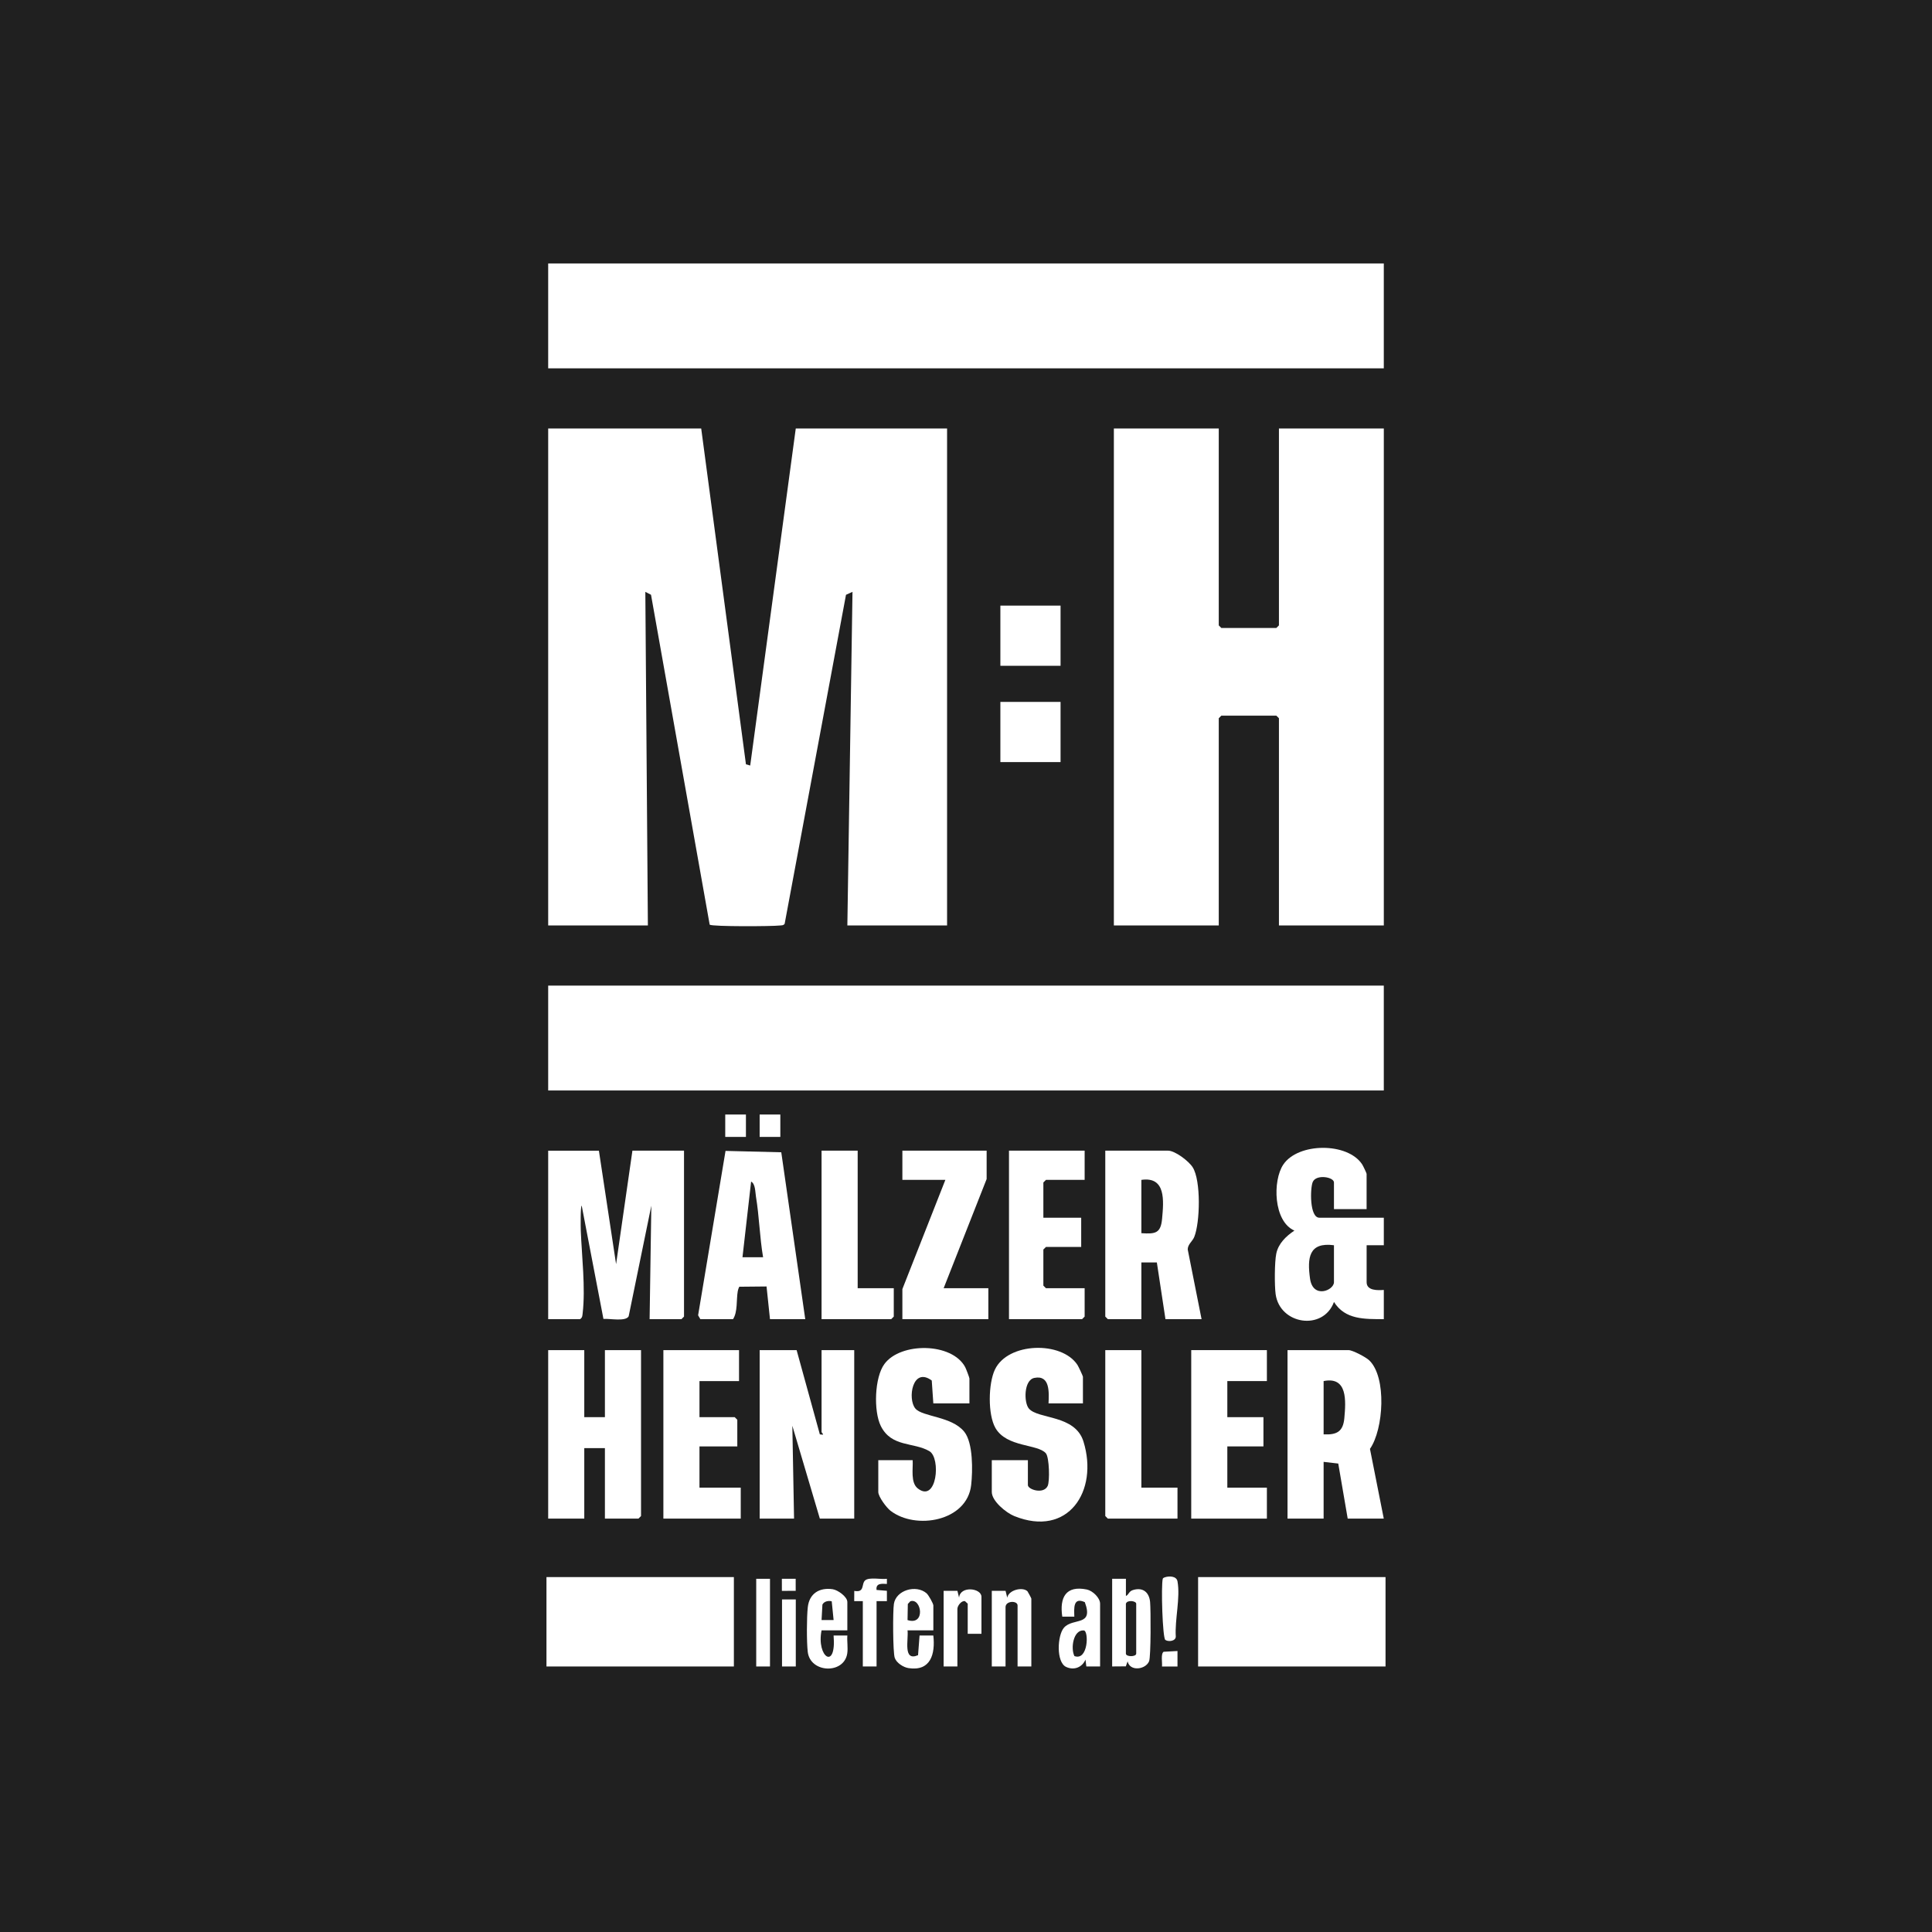 <?xml version="1.0"?>
<svg xmlns="http://www.w3.org/2000/svg" width="88" height="88" viewBox="0 0 88 88" fill="none">
<rect width="88" height="88" fill="#202020"/>
<path d="M63.03 44.893H24.969V49.67H63.03V44.893Z" fill="white"/>
<path d="M63.03 12H24.969V16.777H63.03V12Z" fill="white"/>
<path d="M31.939 19.518L33.977 34.813L34.171 34.869L36.246 19.518H43.138V42.152H38.596L38.83 26.958L38.534 27.092L35.74 42.077C35.682 42.163 35.592 42.145 35.506 42.156C35.184 42.196 32.454 42.211 32.325 42.118L29.653 27.091L29.394 26.958L29.51 42.153H24.969V19.518H31.939Z" fill="white"/>
<path d="M55.513 19.518V28.485L55.63 28.603H58.136L58.254 28.485V19.518H63.031V42.152H58.254V32.715L58.136 32.597H55.63L55.513 32.715V42.152H50.735V19.518H55.513Z" fill="white"/>
<path d="M48.307 31.971H45.566V34.712H48.307V31.971Z" fill="white"/>
<path d="M48.307 27.585H45.566V30.326H48.307V27.585Z" fill="white"/>
<path d="M27.279 52.411L28.062 57.581L28.806 52.411H31.156V59.969L31.038 60.086H29.589L29.667 54.918L28.635 59.954C28.502 60.209 27.764 60.05 27.486 60.076L26.496 54.917C26.436 54.919 26.448 55.92 26.454 56.057C26.499 57.219 26.674 58.666 26.539 59.817C26.526 59.931 26.53 60.018 26.418 60.087H24.969V52.412H27.279V52.411Z" fill="white"/>
<path d="M63.109 71.834H54.572V75.906H63.109V71.834Z" fill="white"/>
<path d="M33.427 71.834H24.891V75.906H33.427V71.834Z" fill="white"/>
<path d="M36.285 61.496L37.343 65.333C37.623 65.38 37.421 65.294 37.421 65.216V61.496H38.909V69.171H37.343L36.09 64.942L36.168 69.171H34.602V61.496H36.285Z" fill="white"/>
<path d="M26.613 61.496V64.55H27.553V61.496H29.198V69.053L29.08 69.171H27.553V65.96H26.613V69.171H24.969V61.496H26.613Z" fill="white"/>
<path d="M49.326 63.924H47.759C47.78 63.43 47.837 62.614 47.112 62.762C46.629 62.862 46.631 63.88 46.862 64.156C47.281 64.654 48.969 64.427 49.351 65.661C50.048 67.918 48.651 70.05 46.194 69.053C45.828 68.904 45.175 68.375 45.175 67.957V66.508H46.819V67.644C46.819 67.845 47.531 68.079 47.72 67.683C47.821 67.472 47.796 66.385 47.639 66.197C47.276 65.766 45.855 65.933 45.343 65.047C44.986 64.429 45.015 63.019 45.317 62.382C45.91 61.131 48.363 61.073 49.078 62.173C49.123 62.242 49.326 62.675 49.326 62.709V63.923V63.924Z" fill="white"/>
<path d="M44.157 63.923H42.512L42.44 62.88C41.563 62.235 41.325 63.717 41.693 64.156C42.014 64.54 43.352 64.505 43.922 65.216C44.328 65.723 44.308 67.001 44.235 67.644C44.048 69.298 41.707 69.698 40.56 68.812C40.374 68.668 40.005 68.17 40.005 67.957V66.509H41.571C41.595 66.892 41.463 67.533 41.807 67.799C42.674 68.472 42.867 66.413 42.333 66.099C41.615 65.678 40.601 65.932 40.117 64.947C39.787 64.276 39.83 62.744 40.284 62.128C41.019 61.128 43.366 61.143 43.965 62.274C44.003 62.347 44.156 62.746 44.156 62.788V63.923H44.157Z" fill="white"/>
<path d="M33.662 61.496V62.906H31.86V64.55H33.466L33.583 64.668V65.882H31.86V67.761H33.74V69.171H30.216V61.496H33.662Z" fill="white"/>
<path d="M44.94 52.411V53.703L42.982 58.676H45.018V60.086H41.102V58.716L43.06 53.742H41.102V52.411H44.94Z" fill="white"/>
<path d="M49.404 52.411V53.742H47.642L47.524 53.86V55.465H49.247V56.797H47.642L47.524 56.914V58.559L47.642 58.676H49.404V59.969L49.286 60.086H45.958V52.411H49.404Z" fill="white"/>
<path d="M51.988 61.496V67.761H53.633V69.171H50.461L50.344 69.053V61.496H51.988Z" fill="white"/>
<path d="M39.066 52.411V58.676H40.71V59.969L40.593 60.086H37.421V52.411H39.066Z" fill="white"/>
<path d="M50.656 71.912H51.284V72.694C51.417 72.638 51.41 72.487 51.599 72.426C52.047 72.284 52.34 72.516 52.385 72.964C52.419 73.311 52.425 75.462 52.339 75.669C52.18 76.052 51.461 76.144 51.361 75.671L51.28 75.9L50.657 75.905V71.911L50.656 71.912ZM51.283 73.047V75.319C51.283 75.474 51.753 75.474 51.753 75.319V73.047C51.753 72.92 51.34 72.857 51.283 73.047Z" fill="white"/>
<path d="M50.108 75.906H49.481L49.443 75.592C49.292 75.947 48.919 76.094 48.56 75.926C48.1 75.711 48.159 74.488 48.461 74.141C48.873 73.668 49.829 74.1 49.412 72.976C48.873 72.731 48.923 73.254 48.934 73.635H48.385C48.256 72.766 48.544 72.203 49.503 72.4C49.772 72.456 50.108 72.781 50.108 73.047V75.906ZM48.938 75.432C49.571 75.663 49.599 74.282 49.366 74.264C48.885 74.228 48.76 75.081 48.938 75.432Z" fill="white"/>
<path d="M38.596 74.261H37.421C37.176 75.477 38.107 76.114 37.969 74.495H38.596C38.575 74.759 38.63 75.055 38.591 75.313C38.446 76.265 36.908 76.214 36.792 75.242C36.739 74.79 36.742 73.659 36.794 73.204C36.864 72.581 37.322 72.301 37.924 72.386C38.166 72.421 38.595 72.732 38.595 72.969V74.261H38.596ZM37.884 72.937C37.735 72.898 37.533 72.938 37.46 73.087L37.421 73.792H37.97L37.884 72.938V72.937Z" fill="white"/>
<path d="M42.512 74.261H41.337C41.389 74.678 41.113 75.694 41.816 75.391L41.885 74.496H42.512C42.607 75.337 42.392 76.135 41.381 75.98C41.144 75.943 40.832 75.743 40.754 75.511C40.667 75.254 40.664 73.374 40.716 73.053C40.815 72.425 41.73 72.163 42.204 72.573C42.294 72.651 42.513 73.041 42.513 73.126V74.262L42.512 74.261ZM41.337 73.792C42.173 74.061 41.974 72.766 41.464 72.936L41.35 73.059L41.337 73.791V73.792Z" fill="white"/>
<path d="M45.175 72.46H45.802L45.879 72.773C45.934 72.425 46.575 72.263 46.8 72.481C46.813 72.494 46.976 72.794 46.976 72.813V75.906H46.349V73.126C46.349 72.897 45.801 72.902 45.801 73.204V75.906H45.175V72.46Z" fill="white"/>
<path d="M44.704 74.418H44.078V73.047L43.955 72.931C43.794 72.894 43.608 73.142 43.608 73.282V75.906H42.981V72.46H43.609L43.685 72.772C43.727 72.221 44.704 72.328 44.704 72.734V74.418Z" fill="white"/>
<path d="M39.301 72.93H38.908L38.911 72.463C39.405 72.556 39.222 72.138 39.409 71.982C39.597 71.825 40.145 71.95 40.397 71.912V72.146C40.171 72.135 39.884 72.102 39.926 72.42L40.397 72.459V72.93H39.926V75.906H39.3V72.93H39.301Z" fill="white"/>
<path d="M35.072 71.912H34.445V75.906H35.072V71.912Z" fill="white"/>
<path d="M36.247 72.852H35.62V75.906H36.247V72.852Z" fill="white"/>
<path d="M53.057 71.844C53.252 71.779 53.588 71.782 53.633 72.028C53.77 72.77 53.507 73.771 53.555 74.535C53.562 74.753 53.221 74.795 53.079 74.696C52.952 74.607 52.879 72.239 52.963 71.906C52.985 71.87 53.019 71.856 53.057 71.844V71.844Z" fill="white"/>
<path d="M53.633 75.201V75.907H52.927C52.948 75.737 52.863 75.331 53.001 75.236L53.633 75.201Z" fill="white"/>
<path d="M36.242 71.911L35.613 71.912L35.614 72.462L36.243 72.461L36.242 71.911Z" fill="white"/>
<path d="M62.248 55.074H60.76V53.86C60.76 53.609 59.949 53.471 59.793 53.839C59.673 54.124 59.644 55.465 60.094 55.465H63.031V56.719H62.248V58.402C62.248 58.794 62.753 58.776 63.031 58.755V60.086C62.161 60.081 61.275 60.119 60.761 59.303C60.27 60.634 58.294 60.337 58.103 58.944C58.05 58.551 58.053 57.486 58.132 57.105C58.227 56.639 58.579 56.306 58.958 56.052C57.999 55.631 57.96 53.775 58.454 53.042C59.133 52.035 61.391 52.025 62.048 53.041C62.088 53.103 62.247 53.435 62.247 53.468V55.074H62.248ZM60.76 56.719C59.614 56.567 59.539 57.293 59.67 58.239C59.8 59.173 60.76 58.778 60.76 58.402V56.719Z" fill="white"/>
<path d="M54.73 60.086H53.085L52.693 57.502H51.988V60.086H50.461L50.344 59.969V52.411H53.202C53.523 52.411 54.146 52.885 54.325 53.168C54.708 53.769 54.664 55.689 54.395 56.345C54.314 56.543 54.101 56.675 54.099 56.91L54.73 60.086ZM51.988 53.742V56.17C52.627 56.212 52.872 56.177 52.932 55.508C53.005 54.707 53.116 53.577 51.988 53.742Z" fill="white"/>
<path d="M57.705 61.496V62.906H55.903V64.55H57.548V65.882H55.903V67.761H57.705V69.171H54.259V61.496H57.705Z" fill="white"/>
<path d="M63.03 69.171H61.386L60.956 66.663L60.289 66.586V69.171H58.645V61.496H61.425C61.608 61.496 62.216 61.816 62.368 61.963C63.169 62.729 63.024 65.098 62.4 65.995L63.029 69.171H63.03ZM60.289 62.906V65.333C60.889 65.362 61.177 65.21 61.233 64.593C61.303 63.816 61.387 62.684 60.289 62.906Z" fill="white"/>
<path d="M35.072 60.086L34.915 58.597L33.673 58.609C33.641 58.671 33.616 58.741 33.604 58.811C33.534 59.209 33.606 59.757 33.388 60.086H31.9L31.798 59.91L33.047 52.422L35.586 52.485L36.678 60.086H35.072H35.072ZM34.758 57.266C34.602 56.353 34.584 55.414 34.432 54.499C34.398 54.291 34.408 53.919 34.212 53.82L33.819 57.266H34.759H34.758Z" fill="white"/>
<path d="M33.976 50.765H33.034V51.785H33.976V50.765Z" fill="white"/>
<path d="M35.543 50.765H34.601V51.785H35.543V50.765Z" fill="white"/>
</svg>
